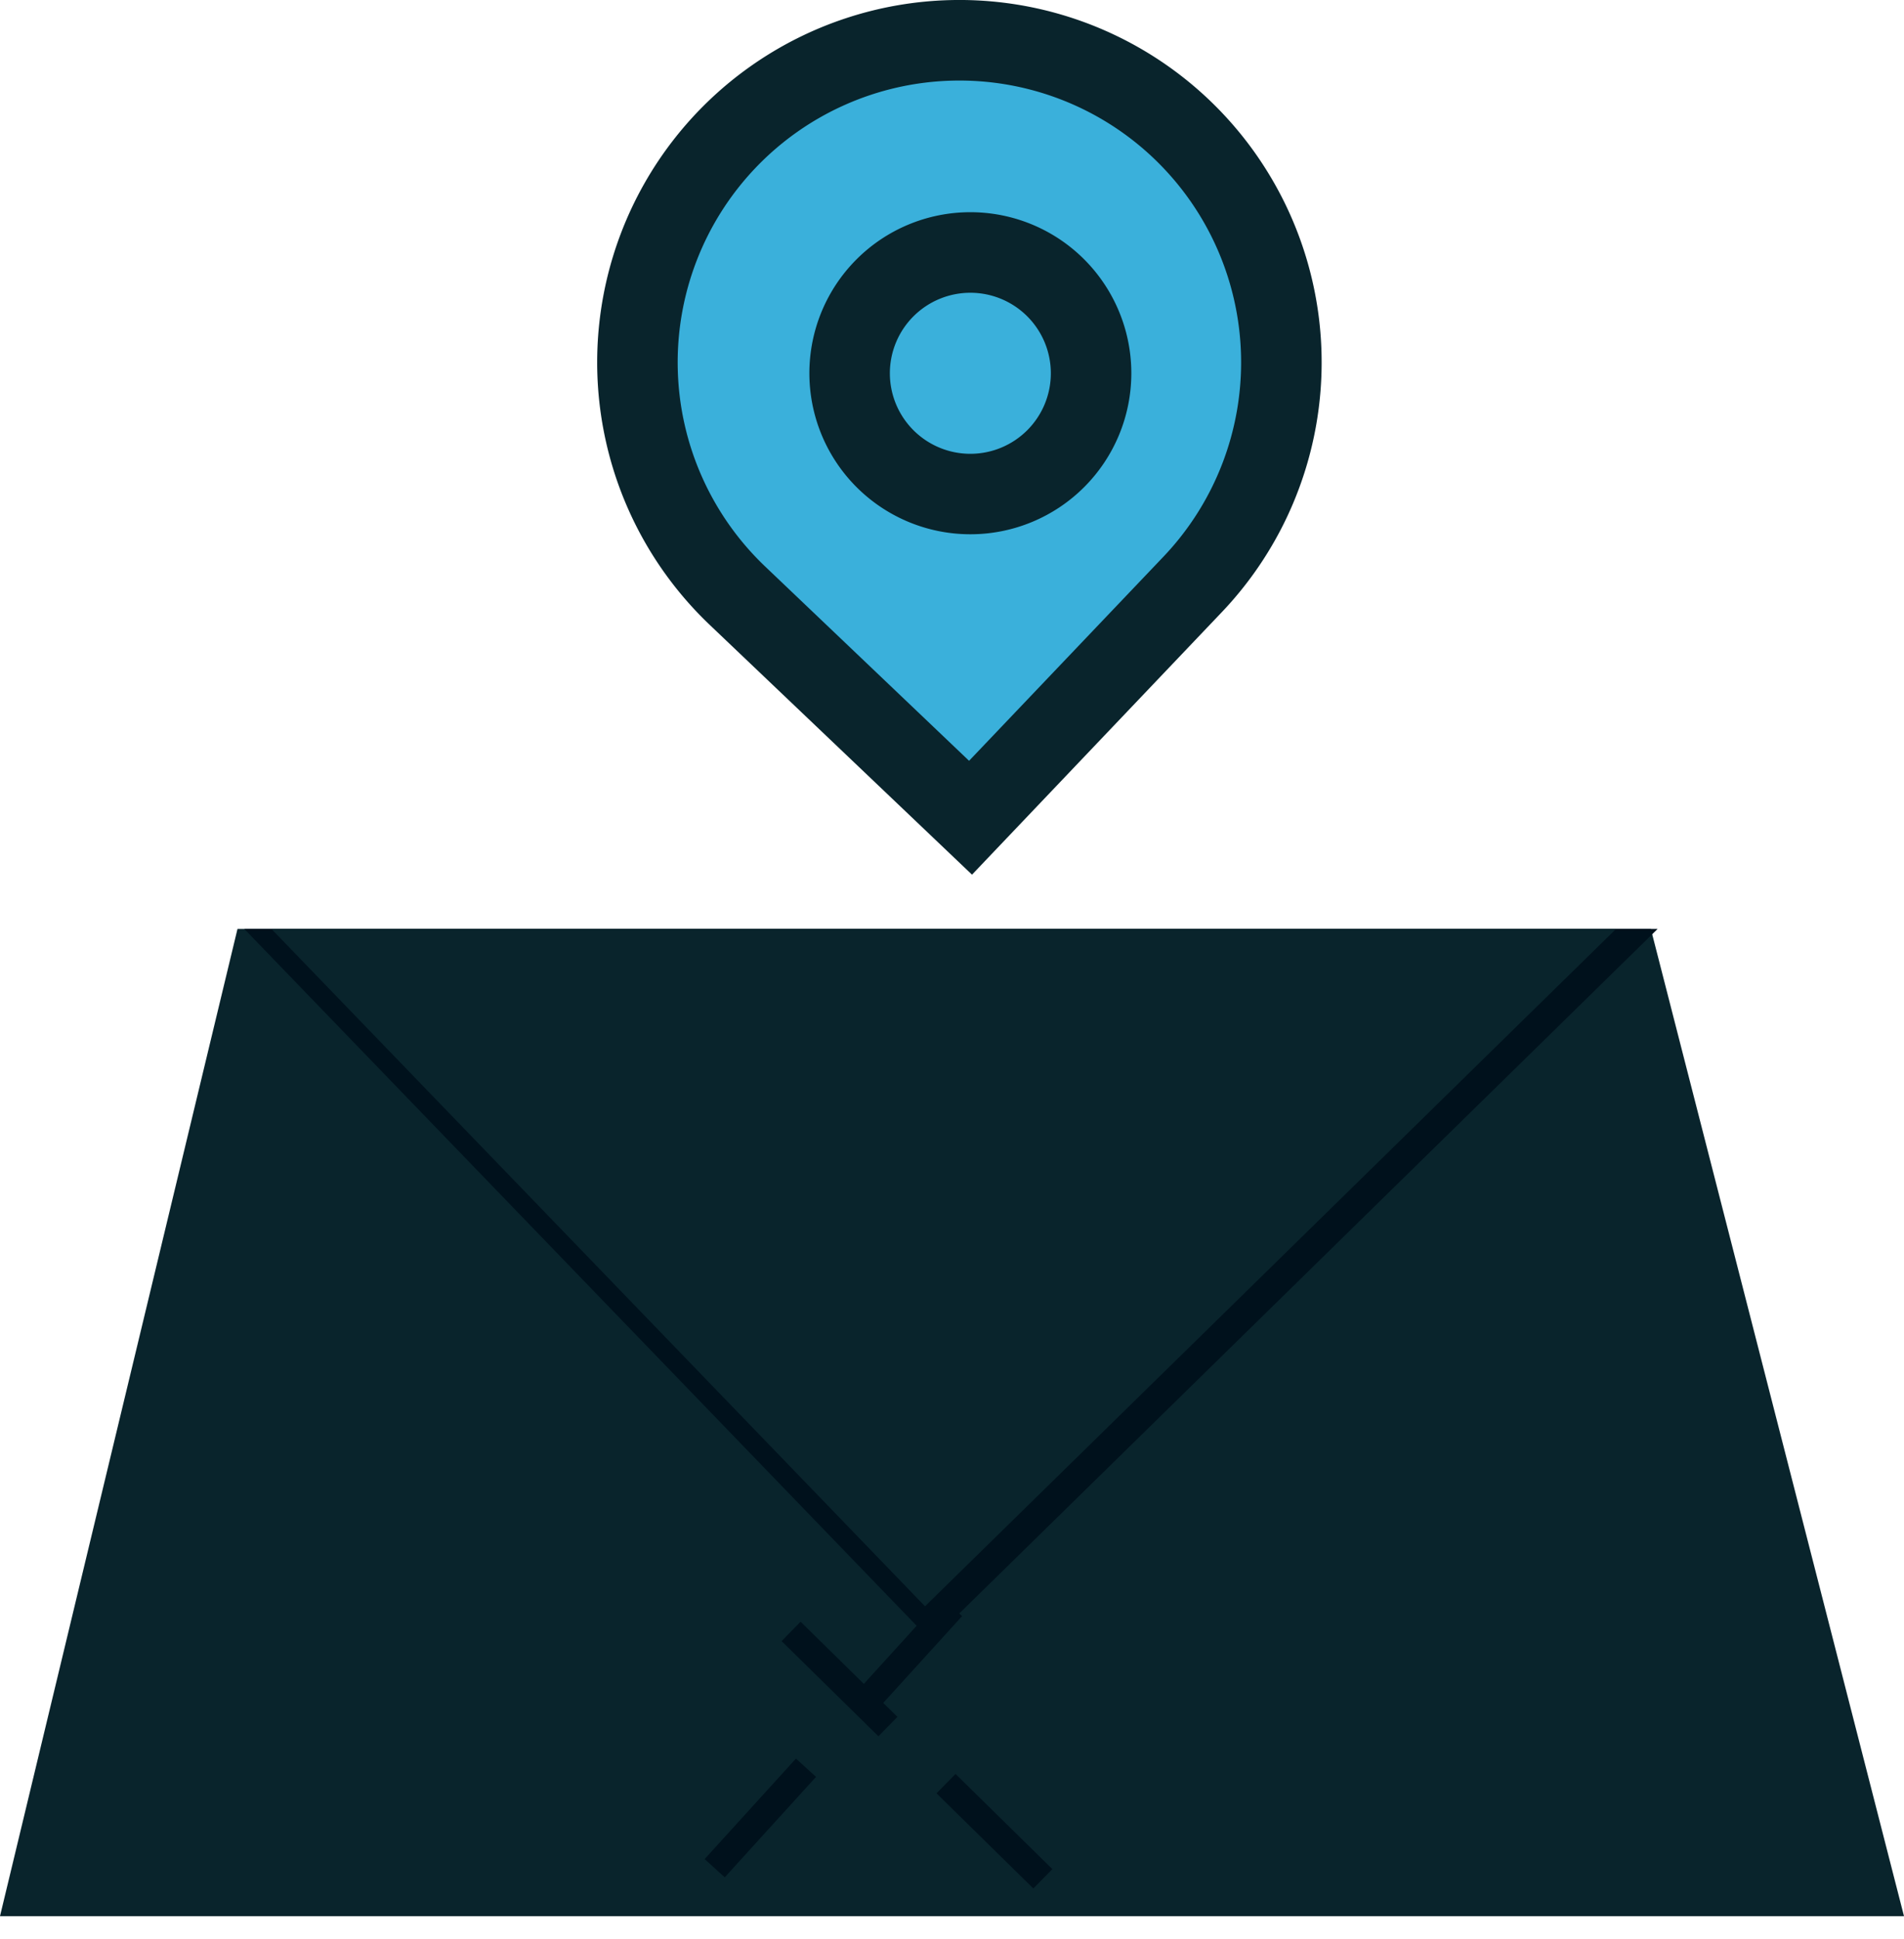 <svg xmlns="http://www.w3.org/2000/svg" width="70.14" height="71.415" viewBox="0 0 70.14 71.415">
  <g id="Grupo_11319" data-name="Grupo 11319" transform="translate(-1360.501 -4918.647)">
    <path id="Caminho_1349" data-name="Caminho 1349" d="M8022-1458l-8.749,36.355h70.14L8074.065-1458Z" transform="translate(-6652.75 6410.854)" fill="#09242c"/>
    <path id="Caminho_1350" data-name="Caminho 1350" d="M8074.065-1458l-26.758,26.219L8022-1458Z" transform="translate(-6652.5 6410.854)" fill="#00111c"/>
    <g id="Grupo_54" data-name="Grupo 54" transform="translate(-83.249 8474.453)">
      <path id="Caminho_1346" data-name="Caminho 1346" d="M1547.514-3520.9c-.747-6.021-4.244-9.05,8.063-14.567s15.7,14.567,15.7,14.567l-11.882,14.289S1548.261-3514.885,1547.514-3520.9Z" transform="translate(-79.471 -18.797)" fill="#3ab0db"/>
      <g id="pin" transform="translate(1465.749 -3555.806)">
        <path id="Caminho_982" data-name="Caminho 982" d="M20.133,12.2a5.93,5.93,0,1,1-5.93-5.93A5.93,5.93,0,0,1,20.133,12.2Zm-2.965,0A2.965,2.965,0,1,1,14.2,9.237,2.965,2.965,0,0,1,17.168,12.2Z" transform="translate(-0.456 1.544)" fill="#09242c" fill-rule="evenodd"/>
        <path id="Caminho_983" data-name="Caminho 983" d="M7.143,24.008a13.344,13.344,0,1,1,18.865-.463l-9.2,9.664ZM23.86,21.5,16.7,29.016,9.187,21.86A10.378,10.378,0,1,1,23.86,21.5Z" transform="translate(-3 -1)" fill="#09242c" fill-rule="evenodd"/>
      </g>
    </g>
    <line id="Linha_5" data-name="Linha 5" x1="20" y2="22" transform="translate(1386 4966.354)" fill="none" stroke="#00111c" stroke-linecap="square" stroke-width="1" stroke-dasharray="4"/>
    <line id="Linha_6" data-name="Linha 6" x2="10.467" y2="10.281" transform="translate(1390 4979.073)" fill="none" stroke="#00111c" stroke-linecap="square" stroke-width="1" stroke-dasharray="4"/>
    <path id="Caminho_1351" data-name="Caminho 1351" d="M8071.534-1458l-25.457,24.944L8022-1458Z" transform="translate(-6651.5 6410.854)" fill="#09242c"/>
  </g>
</svg>
